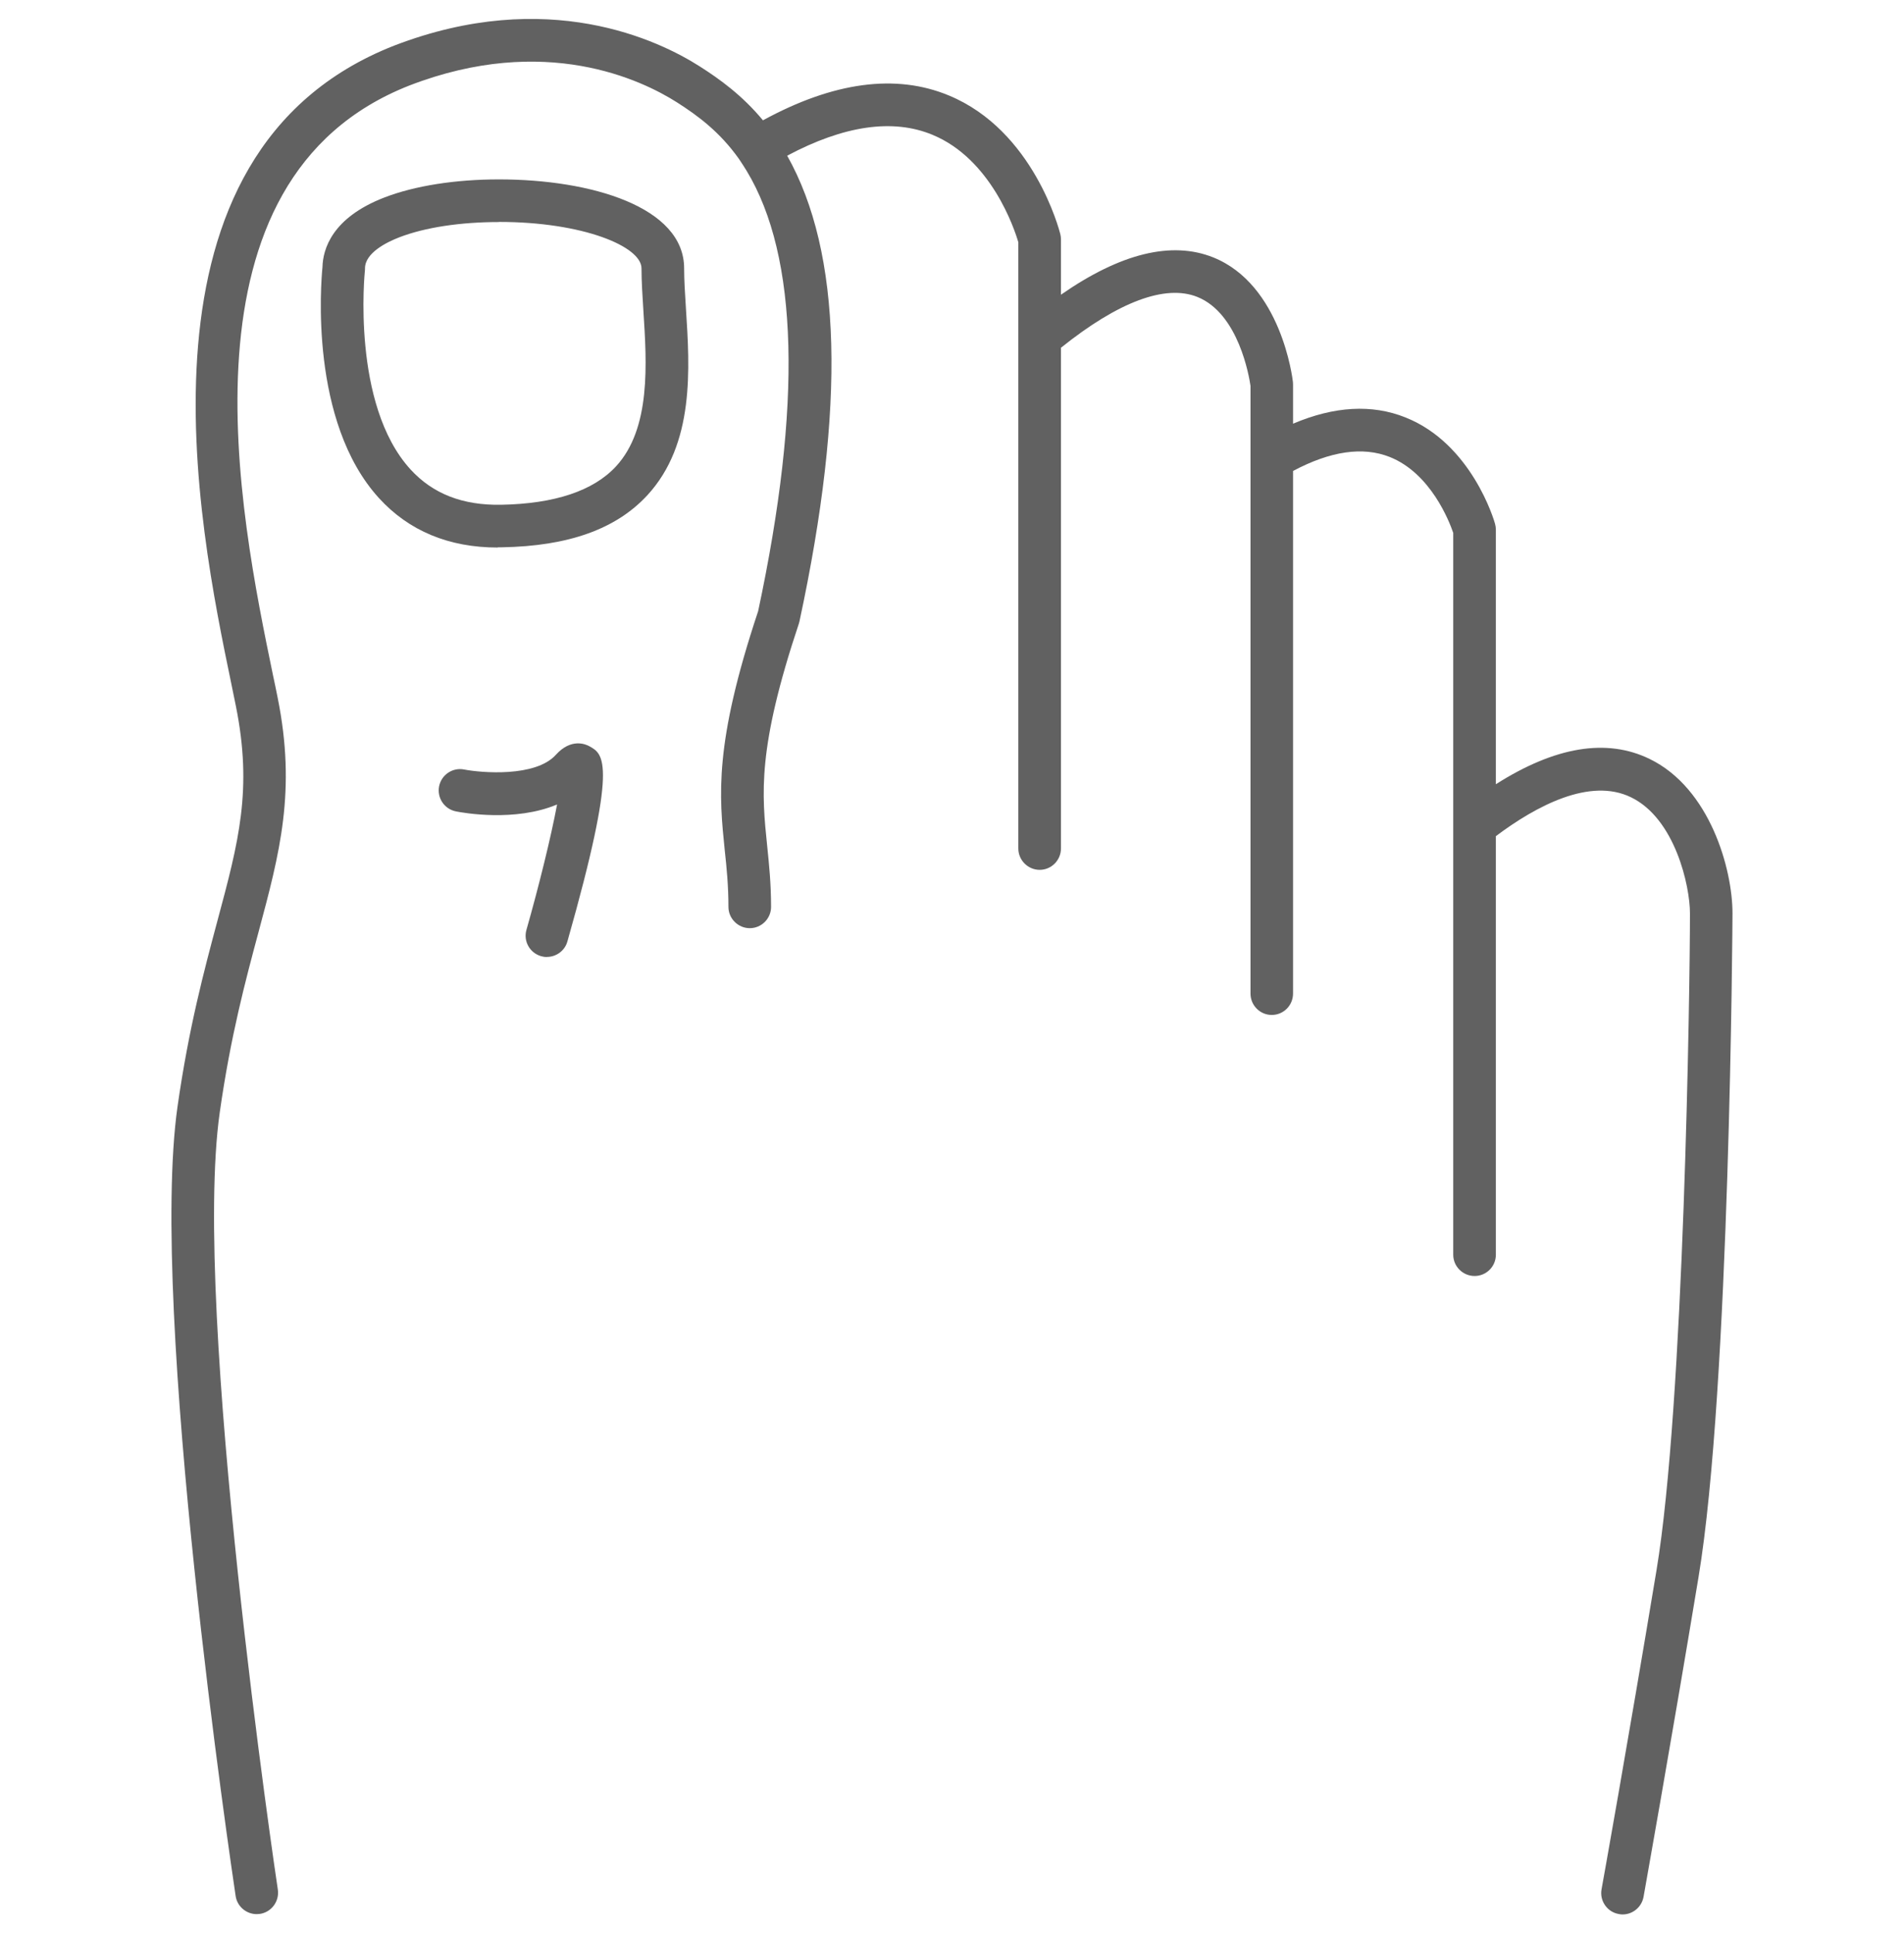 <svg width="67" height="68" viewBox="0 0 67 68" fill="none" xmlns="http://www.w3.org/2000/svg">
<g clip-path="url(#clip0_168_9105)">
<path d="M60.965 32.126C60.965 32.289 60.876 48.849 59.768 55.483C58.764 61.542 57.842 66.668 57.835 66.72C57.768 67.083 57.453 67.339 57.098 67.339C57.053 67.339 57.009 67.335 56.961 67.324C56.557 67.254 56.283 66.861 56.357 66.454C56.368 66.405 57.286 61.286 58.29 55.238C59.261 49.416 59.468 34.767 59.468 32.126C59.468 31.163 58.946 28.796 57.394 28.044C55.949 27.34 54.06 28.344 52.638 29.411V44.134C52.638 44.549 52.301 44.882 51.89 44.882C51.479 44.882 51.138 44.549 51.138 44.134V18.744C51.001 18.34 50.342 16.644 48.901 16.073C47.956 15.699 46.816 15.866 45.501 16.566V34.948C45.501 35.363 45.167 35.7 44.753 35.7C44.338 35.7 44.004 35.363 44.004 34.948V13.573C43.96 13.262 43.59 11.025 42.13 10.443C41.008 9.995 39.352 10.614 37.334 12.232V29.844C37.334 30.259 36.997 30.596 36.586 30.596C36.174 30.596 35.834 30.259 35.834 29.844V8.521C35.697 8.047 34.874 5.587 32.807 4.739C31.415 4.165 29.7 4.413 27.7 5.476C29.622 8.891 29.767 14.255 28.133 21.855C28.126 21.885 28.118 21.91 28.111 21.936C26.641 26.337 26.807 27.918 26.996 29.752C27.063 30.404 27.133 31.078 27.133 31.9C27.133 32.311 26.796 32.648 26.385 32.648C25.974 32.648 25.633 32.311 25.633 31.9C25.633 31.155 25.57 30.518 25.503 29.907C25.307 27.989 25.118 26.181 26.678 21.499C28.23 14.236 28.096 9.025 26.274 6.01C26.185 5.865 26.096 5.728 26.007 5.595C25.333 4.643 24.563 4.073 23.818 3.598C22.577 2.81 19.174 1.169 14.41 3.006C5.995 6.306 8.436 18.084 9.606 23.748C9.666 24.025 9.721 24.288 9.769 24.533C10.432 27.818 9.843 30.007 9.099 32.778C8.636 34.5 8.114 36.448 7.732 39.134C6.743 46.093 9.743 66.265 9.777 66.465C9.836 66.876 9.555 67.257 9.147 67.32C9.106 67.324 9.069 67.328 9.032 67.328C8.669 67.328 8.347 67.061 8.292 66.691C8.166 65.85 5.228 46.097 6.247 38.922C6.643 36.148 7.18 34.152 7.651 32.389C8.399 29.607 8.892 27.77 8.299 24.829C8.251 24.588 8.199 24.329 8.14 24.051C6.98 18.462 4.273 5.373 13.866 1.606C19.27 -0.476 23.189 1.421 24.622 2.335C25.333 2.787 26.122 3.358 26.848 4.232C29.326 2.88 31.526 2.584 33.389 3.358C36.371 4.591 37.274 8.088 37.312 8.236C37.326 8.295 37.334 8.358 37.334 8.417V10.366C39.434 8.906 41.234 8.469 42.693 9.054C45.082 10.014 45.482 13.299 45.497 13.436C45.501 13.466 45.501 13.495 45.501 13.521V14.903C46.949 14.288 48.279 14.21 49.46 14.684C51.786 15.61 52.579 18.307 52.608 18.421C52.627 18.488 52.638 18.558 52.638 18.629V27.585C54.724 26.259 56.538 25.959 58.05 26.696C60.176 27.729 60.965 30.574 60.965 32.126Z" fill="#616161"/>
<path d="M19.244 33.663C19.177 33.663 19.107 33.652 19.04 33.633C18.644 33.518 18.41 33.107 18.525 32.707C18.959 31.185 19.392 29.429 19.603 28.296C18.136 28.918 16.299 28.592 16.044 28.54C15.636 28.459 15.373 28.066 15.451 27.659C15.533 27.251 15.925 26.988 16.329 27.066C16.94 27.185 18.844 27.344 19.559 26.551C20.092 25.959 20.603 26.17 20.744 26.251C21.244 26.529 21.759 26.814 19.966 33.115C19.874 33.444 19.574 33.659 19.244 33.659V33.663Z" fill="#616161"/>
<path d="M17.518 19.259C15.792 19.259 14.388 18.673 13.336 17.521C10.877 14.825 11.296 9.925 11.347 9.399C11.362 8.773 11.673 7.662 13.525 6.947C14.588 6.536 16.022 6.31 17.559 6.31C20.8 6.31 24.074 7.277 24.074 9.44C24.074 9.851 24.104 10.332 24.137 10.843C24.274 12.966 24.448 15.607 22.781 17.418C21.681 18.61 20.007 19.21 17.659 19.251C17.611 19.251 17.566 19.251 17.518 19.251V19.259ZM17.559 7.81C16.2 7.81 14.959 7.999 14.062 8.343C13.607 8.517 12.844 8.895 12.844 9.44C12.844 9.466 12.844 9.495 12.84 9.521C12.836 9.569 12.355 14.221 14.444 16.51C15.233 17.373 16.281 17.777 17.629 17.755C19.518 17.721 20.881 17.266 21.678 16.403C22.911 15.066 22.759 12.777 22.641 10.94C22.607 10.403 22.574 9.899 22.574 9.44C22.574 8.669 20.515 7.806 17.559 7.806V7.81Z" fill="#616161"/>
</g>
<defs>
<clipPath id="clip0_168_9105">
<rect width="66.67" height="66.67" fill="white" transform="translate(0.165 0.665)"/>
</clipPath>
</defs>
</svg>

